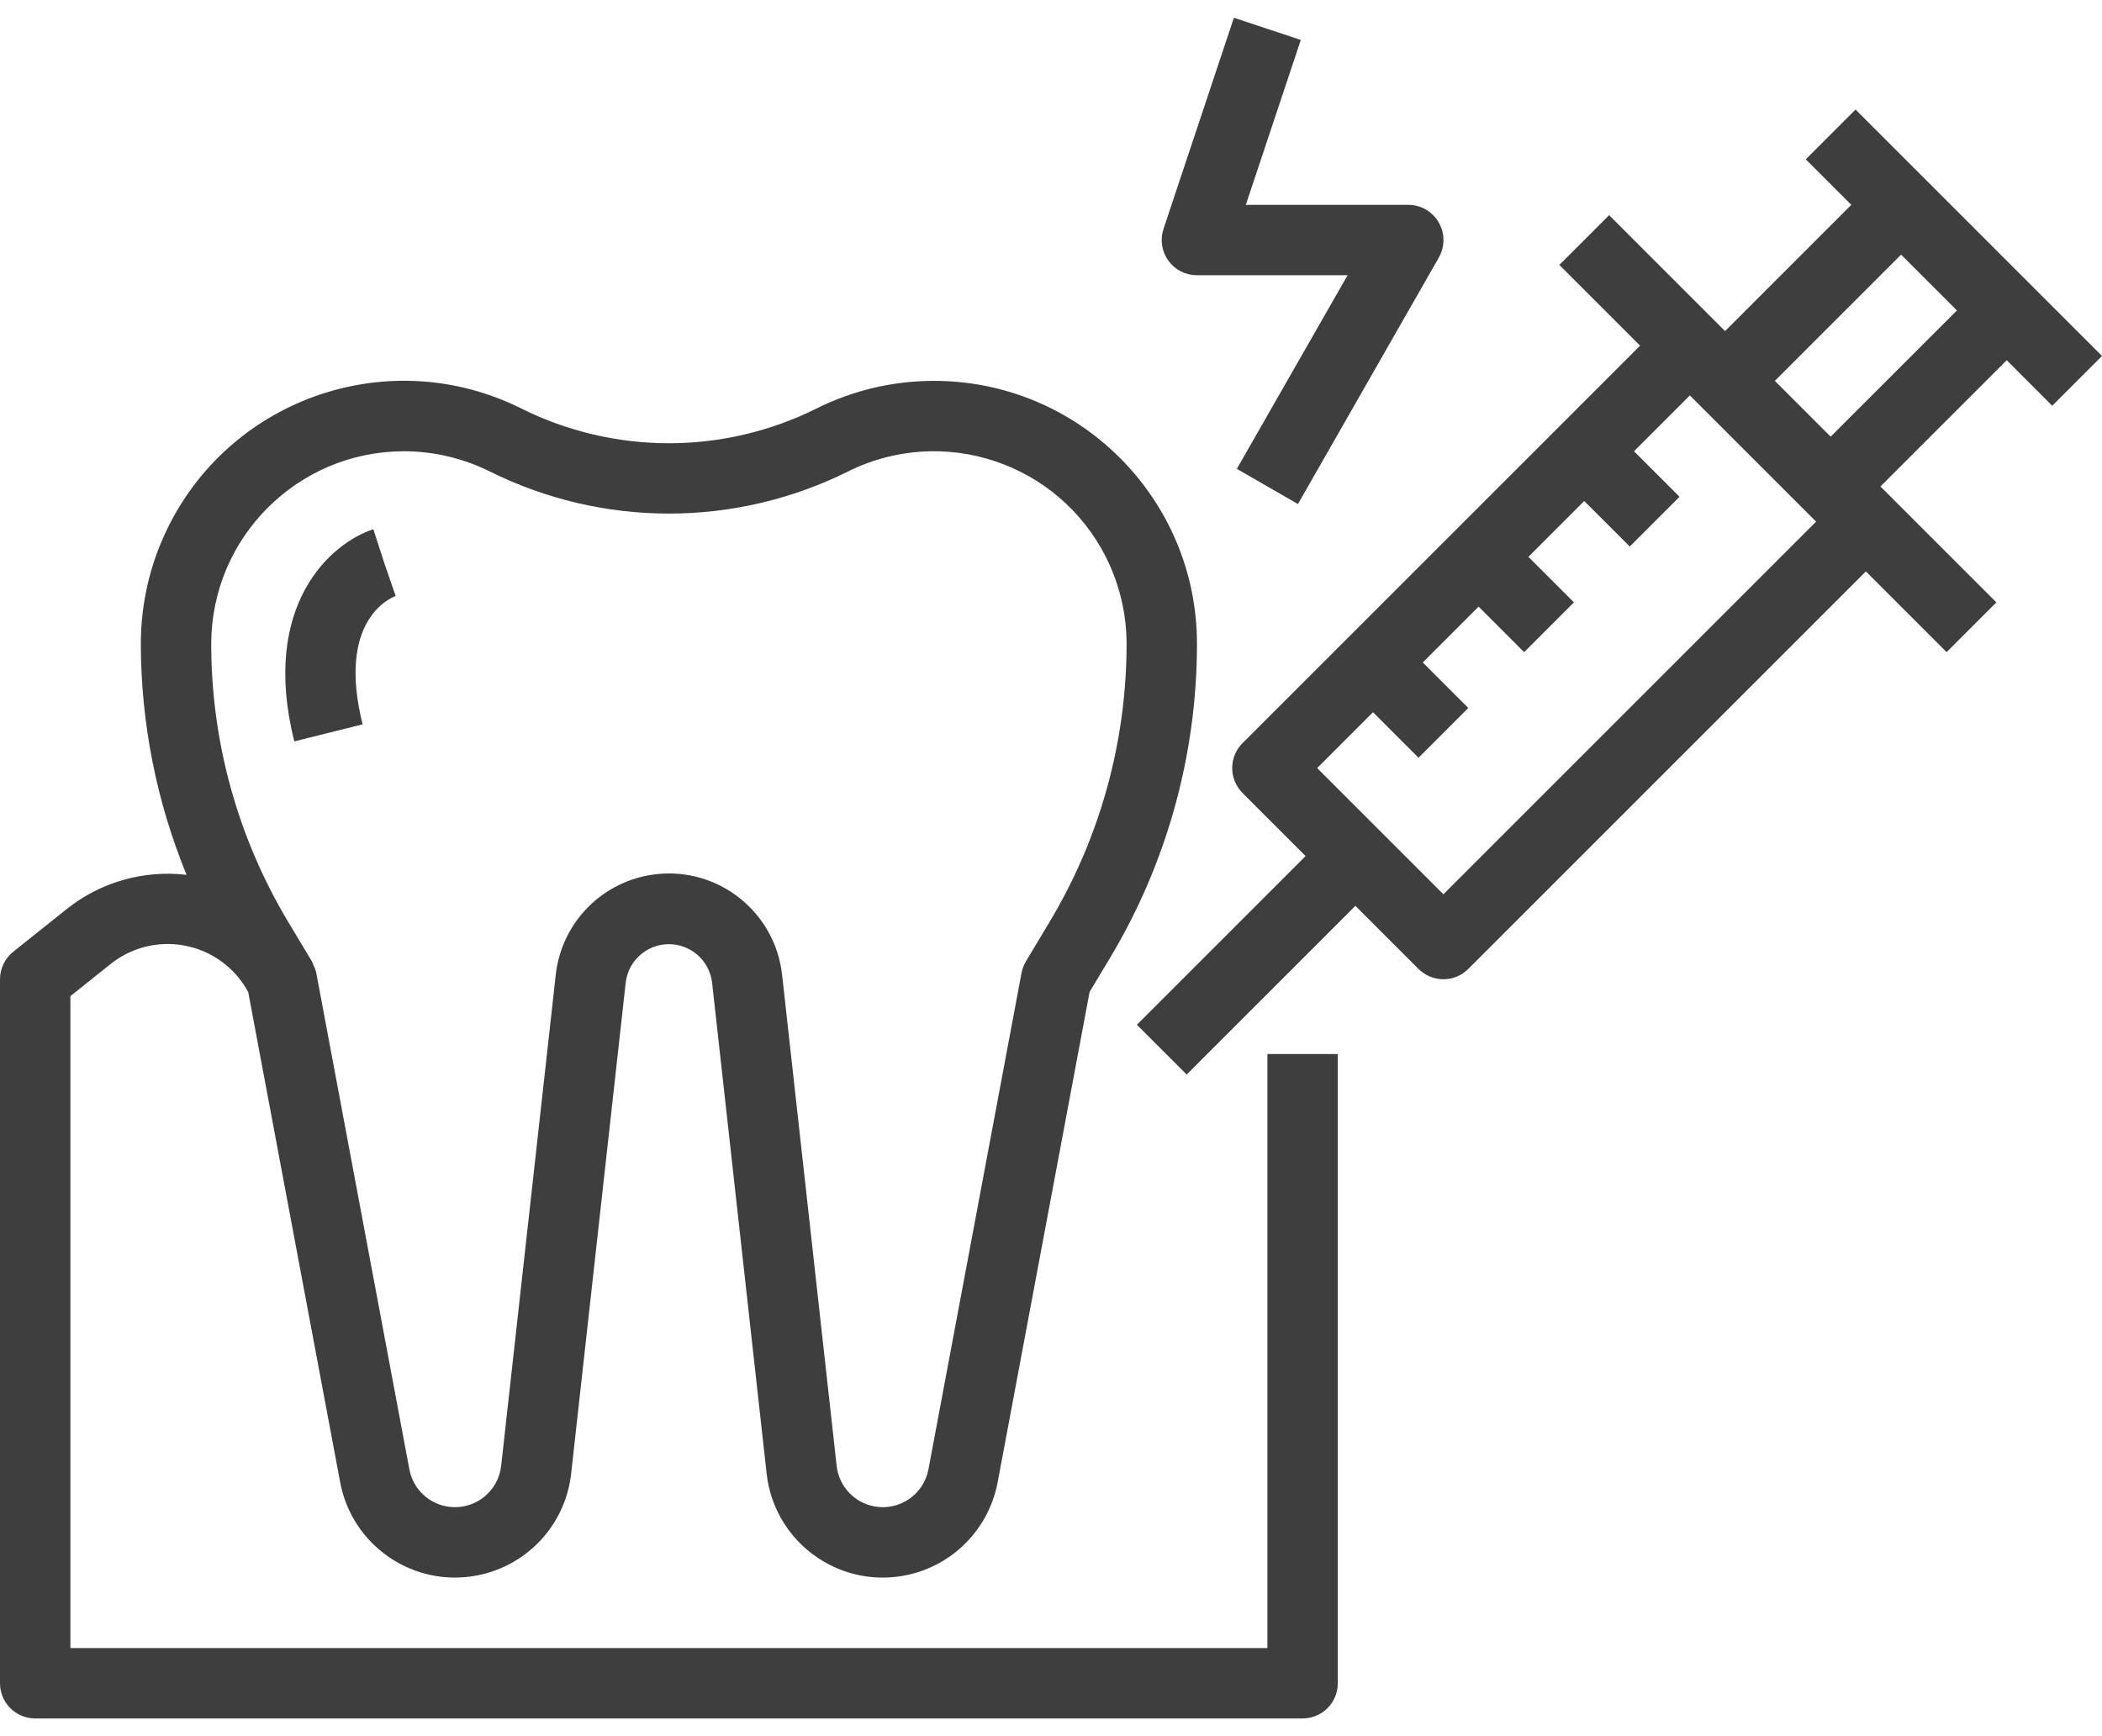 <?xml version="1.0" encoding="UTF-8"?> <svg xmlns="http://www.w3.org/2000/svg" width="69" height="57" viewBox="0 0 69 57" fill="none"> <path d="M12.988 19.567L12.611 18.475L12.256 17.375C10.869 17.823 8.539 19.855 9.66 24.34L11.903 23.781C11.056 20.391 12.787 19.642 12.988 19.567Z" fill="#3E3E3E"></path> <path d="M41.603 34.605V54.107H2.311V32.704L3.621 31.657C4.913 30.616 6.805 30.821 7.845 32.113C7.96 32.256 8.061 32.408 8.148 32.569L11.167 48.667C11.559 50.749 13.565 52.118 15.646 51.726C16.453 51.574 17.189 51.168 17.748 50.566C18.306 49.965 18.657 49.2 18.748 48.384L20.539 32.263C20.629 31.48 21.336 30.918 22.119 31.007C22.44 31.044 22.738 31.188 22.966 31.416C23.195 31.644 23.338 31.942 23.375 32.263L25.166 48.384C25.402 50.489 27.3 52.005 29.405 51.769C30.221 51.678 30.986 51.327 31.587 50.769C32.189 50.21 32.596 49.474 32.748 48.667L35.767 32.566L36.435 31.453C38.304 28.337 39.291 24.772 39.292 21.139C39.292 16.37 35.426 12.504 30.657 12.504C29.316 12.504 27.994 12.816 26.795 13.415C25.292 14.163 23.636 14.552 21.957 14.552C20.279 14.552 18.623 14.163 17.12 13.415C12.855 11.282 7.669 13.009 5.535 17.273C4.935 18.473 4.622 19.797 4.623 21.139C4.627 23.74 5.137 26.316 6.125 28.722C5.425 28.639 4.716 28.697 4.038 28.891C3.361 29.085 2.729 29.412 2.18 29.853L0.433 31.247C0.298 31.355 0.189 31.493 0.114 31.649C0.039 31.805 -6.49432e-05 31.976 8.13525e-08 32.15V55.263C8.13525e-08 55.569 0.122 55.863 0.338 56.08C0.555 56.296 0.849 56.418 1.156 56.418H42.759C43.065 56.418 43.359 56.296 43.576 56.08C43.793 55.863 43.914 55.569 43.914 55.263V34.605H41.603ZM13.258 14.815C14.239 14.816 15.208 15.045 16.087 15.483C17.911 16.389 19.921 16.861 21.958 16.861C23.995 16.861 26.005 16.389 27.829 15.483C30.953 13.921 34.751 15.187 36.313 18.311C36.752 19.189 36.98 20.157 36.981 21.139C36.981 24.355 36.108 27.51 34.453 30.268L33.679 31.559C33.608 31.677 33.559 31.806 33.533 31.94L30.477 48.241C30.32 49.068 29.523 49.612 28.696 49.455C28.375 49.395 28.082 49.233 27.861 48.993C27.639 48.754 27.5 48.45 27.464 48.125L25.673 32.004C25.446 29.952 23.6 28.473 21.548 28.699C19.808 28.891 18.435 30.264 18.243 32.004L16.451 48.125C16.358 48.962 15.604 49.565 14.768 49.472C14.444 49.437 14.139 49.298 13.9 49.076C13.66 48.854 13.498 48.561 13.438 48.241L10.381 31.936C10.357 31.832 10.318 31.732 10.266 31.639L10.277 31.633C10.268 31.614 10.254 31.601 10.245 31.583C10.236 31.566 10.239 31.564 10.233 31.554L9.459 30.264C7.806 27.507 6.933 24.353 6.934 21.139C6.938 17.648 9.767 14.819 13.258 14.815Z" fill="#3E3E3E"></path> <path d="M60.91 3.597L59.276 5.231L60.771 6.725L56.627 10.87L52.821 7.064L51.187 8.698L53.837 11.348L40.786 24.399C40.569 24.615 40.448 24.909 40.448 25.216C40.448 25.522 40.569 25.816 40.786 26.033L42.858 28.105L37.319 33.644L38.953 35.278L44.492 29.739L46.564 31.811C46.781 32.028 47.075 32.149 47.381 32.149C47.688 32.149 47.982 32.028 48.198 31.811L61.249 18.76L63.899 21.41L65.533 19.776L61.727 15.971L65.872 11.826L67.366 13.321L69 11.687L60.91 3.597ZM47.381 29.36L43.237 25.216L45.07 23.383L46.564 24.877L48.198 23.243L46.704 21.749L48.537 19.916L50.031 21.41L51.665 19.776L50.171 18.282L52.004 16.449L53.498 17.943L55.132 16.309L53.638 14.815L55.471 12.982L59.615 17.126L47.381 29.36ZM60.093 14.336L58.261 12.504L62.405 8.36L64.238 10.192L60.093 14.336ZM46.806 6.88C46.63 6.778 46.429 6.725 46.226 6.725H40.895L42.7 1.312L40.504 0.582L38.193 7.516C38.135 7.69 38.119 7.875 38.147 8.056C38.175 8.237 38.245 8.409 38.353 8.558C38.46 8.707 38.601 8.827 38.764 8.911C38.928 8.994 39.109 9.037 39.292 9.037H44.235L40.6 15.393L42.606 16.548L47.229 8.459C47.382 8.193 47.424 7.878 47.344 7.582C47.265 7.286 47.071 7.034 46.806 6.88Z" fill="#3E3E3E"></path> </svg> 